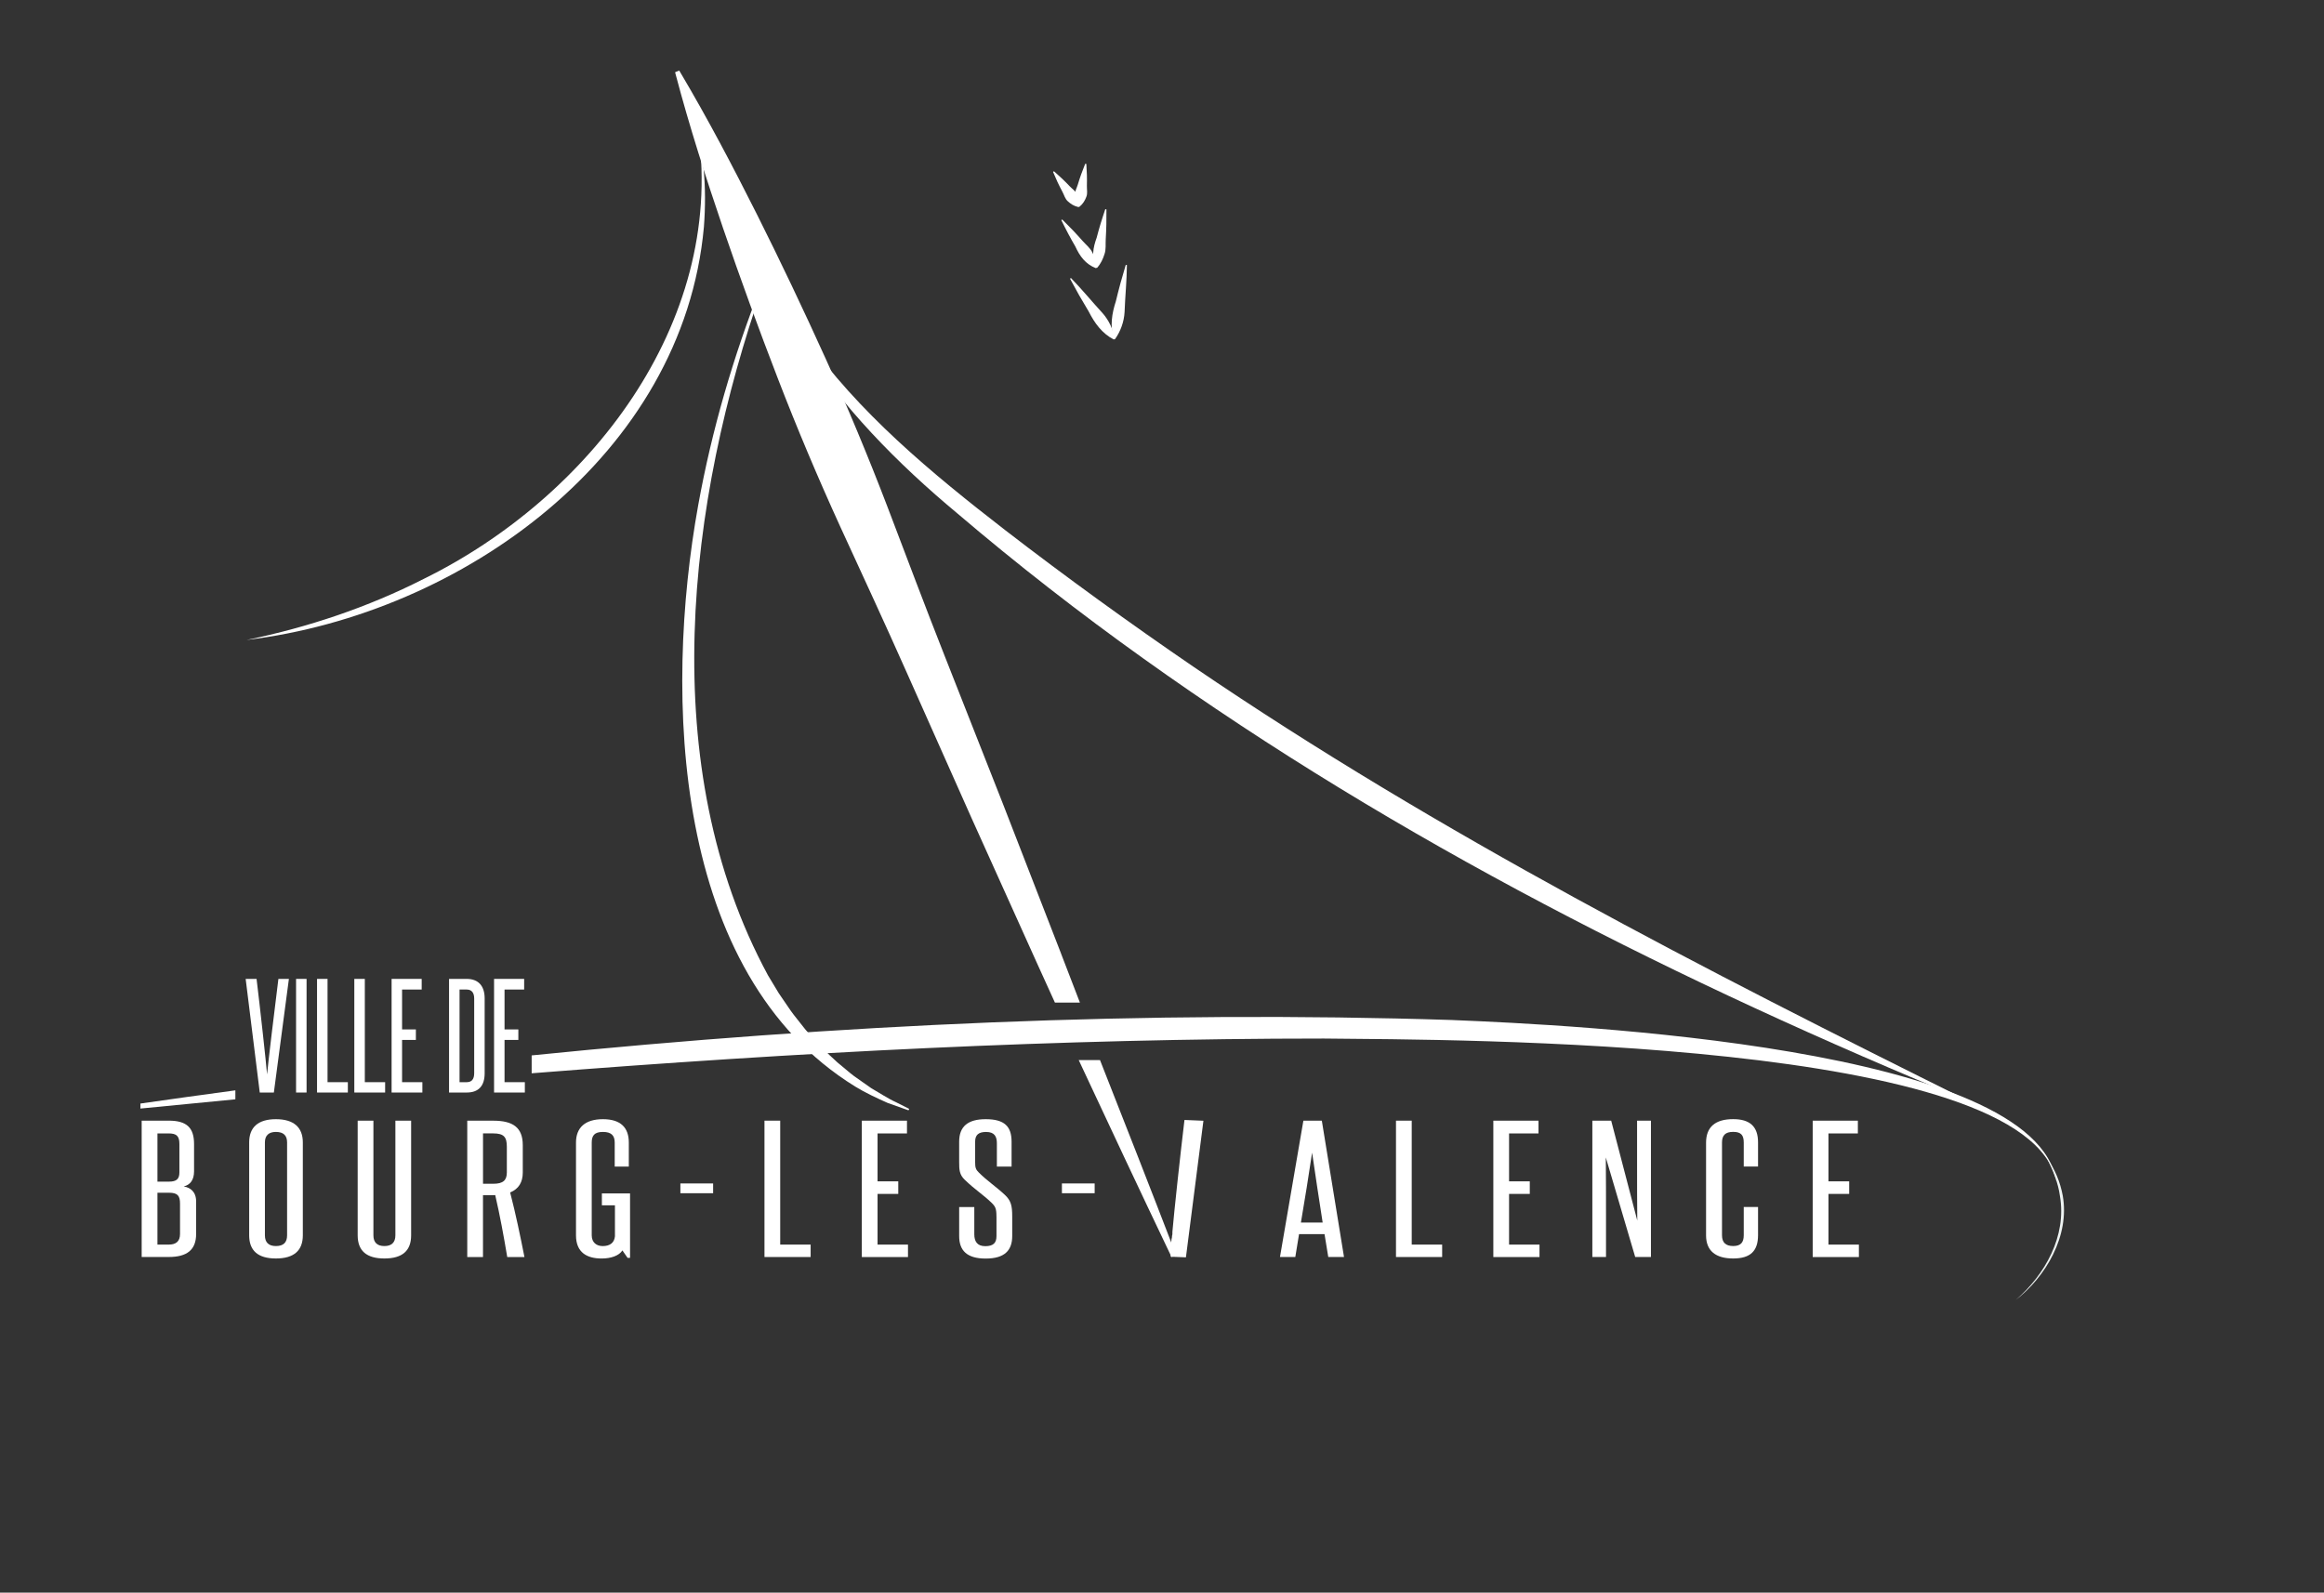 <?xml version="1.0" encoding="UTF-8"?><svg id="Calque_1" xmlns="http://www.w3.org/2000/svg" viewBox="0 0 807.88 553.76"><rect x="0" y="0" width="807.88" height="553.76" fill="#333333" stroke="none"/><defs><style>.cls-1{fill:#fff;}.cls-2{fill:#eff4f3;}</style></defs><path class="cls-1" d="m684.95,383.12c-100.63-41.33-198.84-90.76-287.51-154.18-22.01-15.72-43.89-32.74-64.51-50.32-20.97-17.46-40.53-37.28-55.1-60.48-5.75-9.29-10.61-19.13-14.37-29.38,4.51,9.88,9.98,19.28,16.22,28.15,18.64,26.56,44.2,47.62,69.67,67.36,21.31,16.43,43.56,32.55,65.81,47.75,85.37,58.12,177.41,105.18,269.78,151.09h0Z"/><path class="cls-1" d="m85.83,222.49c21.22-4.37,42.08-11.34,61.39-21.17,57.4-28.21,104.57-88.52,95.59-155.15.71,3.81,1.44,8.24,1.75,12.16.67,6.81.66,13.68.14,20.53-7.18,79.4-83.99,134.57-158.87,143.64h0Z"/><path class="cls-1" d="m368.87,331.6l-20.13-51.86-20.38-51.75c-6.81-17.24-13.32-34.61-19.92-51.94-6.63-17.32-13.75-34.43-21.41-51.32-7.65-16.89-15.61-33.65-23.93-50.26-8.35-16.6-16.99-33.07-26.53-49.17l-.46-.78-1.43.6.23.88c4.78,18.09,10.48,35.8,16.46,53.39,6.01,17.58,12.38,35,19.06,52.3,6.67,17.3,13.88,34.38,21.58,51.25,7.73,16.86,15.55,33.67,23.07,50.62l22.62,50.81,22.87,50.71c2.05,4.5,4.1,9.01,6.14,13.51h8.69c-2.18-5.66-4.36-11.33-6.54-16.99Z"/><path class="cls-1" d="m408.54,435.59c-8.61-22.38-17.36-44.7-26.15-67h-7.4c10.55,22.59,21.14,45.17,31.89,67.68l.38.8,1.6-.65-.32-.82Z"/><path class="cls-1" d="m505.22,354.67c-106.91-3.45-213.95,1.52-320.4,12.29v6.22c91.63-7.25,183.43-12.08,275.36-12.08,45.09.48,245.32-.12,254.66,49.78-6.87-47.06-169.16-54.54-209.62-56.2Z"/><path class="cls-1" d="m48.82,383.7v1.74c11-1.09,22-2.16,33-3.21v-3.12c-11.01,1.48-22.01,3.01-33,4.59Z"/><path class="cls-1" d="m265.22,99.3c-26.35,75.29-37.57,167.14,1.73,239.78.82,1.34,2.98,4.95,3.77,6.26.9,1.33,3.2,4.67,4.12,6.03,1.36,1.93,3.04,3.88,4.48,5.77.35.47,1.16,1.44,1.57,1.86,3.08,3.56,6.74,7.31,10.25,10.43,1.19.91,4.44,3.79,5.67,4.66,1.94,1.31,4.07,2.94,6.02,4.24,2.37,1.36,6.06,3.76,8.57,4.87,0,0,4.43,2.23,4.43,2.23.16.07.24.26.16.41-.07.14-.23.2-.37.15-1.69-.61-5.49-1.92-7.08-2.52-3.61-1.6-7.88-3.59-11.23-5.67-63.72-39.24-66.53-136.06-54.6-202.14,4.73-26.19,12.24-51.81,21.95-76.55.06-.15.23-.23.39-.17.15.06.23.23.17.38h0Z"/><path class="cls-1" d="m49.25,437.06v-47.41h9.43c6.26,0,8.78,2.48,8.78,8.12v9.5c0,2.94-1.3,4.72-3.6,5.24,2.3.4,4.32,1.84,4.32,5.24v11.29c0,5.59-3.24,8.01-9.5,8.01h-9.43Zm13.11-39.34c0-2.71-1.01-3.63-3.67-3.63h-3.96v16.76h4.03c2.59,0,3.6-.92,3.6-3.17v-9.96Zm.22,20.79c0-2.71-.79-3.8-3.82-3.8h-4.03v18.03h3.96c2.59,0,3.89-1.21,3.89-3.69v-10.54Z"/><path class="cls-1" d="m86.62,397.2c0-5.24,3.1-8.06,9.29-8.06s9.36,2.82,9.36,8.06v32.31c0,5.24-3.02,8.06-9.36,8.06s-9.29-2.82-9.29-8.06v-32.31Zm13.18,0c0-2.36-1.22-3.63-3.89-3.63-2.52,0-3.82,1.27-3.82,3.63v32.31c0,2.48,1.3,3.74,3.82,3.74,2.66,0,3.89-1.27,3.89-3.74v-32.31Z"/><path class="cls-1" d="m137.45,389.65h5.47v39.86c0,5.42-3.1,8.06-9.29,8.06s-9.29-2.65-9.29-8.06v-39.86h5.47v39.86c0,2.48,1.3,3.74,3.82,3.74s3.82-1.27,3.82-3.74v-39.86Z"/><path class="cls-1" d="m176.33,437.06c-1.22-7.26-2.52-14.4-4.18-21.54-.43.06-.86.06-1.3.06h-2.95v21.49h-5.47v-47.41h9c6.84,0,10.3,2.3,10.3,8.53v9.45c0,3.46-1.44,5.76-4.39,6.97,1.94,7.49,3.53,15.15,4.97,22.46h-5.98Zm-.14-38.31c0-3.34-.94-4.67-4.75-4.67h-3.53v17.51h3.6c3.38,0,4.68-1.21,4.68-3.92v-8.93Z"/><path class="cls-1" d="m218.16,437.35l-1.8-2.59c-1.15,1.84-3.96,2.82-7.2,2.82-5.11,0-8.93-2.07-8.93-8.06v-32.26c0-5.18,3.17-8.12,9.36-8.12s9,2.94,9,8.12v8.35h-4.9v-8.35c0-2.42-1.15-3.69-4.1-3.69s-3.89,1.27-3.89,3.69v32.26c0,2.48,1.66,3.74,3.82,3.74,2.59,0,4.03-1.21,4.25-3.4v-10.77h-4.54v-4.15h9.79v22.41h-.86Z"/><path class="cls-1" d="m236.52,414.88v-3.4h11.38v3.4h-11.38Z"/><path class="cls-1" d="m265.75,437.06v-47.41h5.47v43.09h10.58v4.32h-16.06Z"/><path class="cls-1" d="m299.59,437.06v-47.41h15.7v4.44h-10.23v16.65h7.2v4.38h-7.2v17.63h10.58v4.32h-16.06Z"/><path class="cls-1" d="m346.39,423c0-2.82-.36-3.51-1.8-4.9-2.88-2.76-5.76-4.55-9.22-7.89-1.87-1.79-1.94-3.51-1.94-6.16v-7.08c0-5.3,3.02-7.83,9.22-7.83,6.55,0,9,2.53,9,7.83v8.64h-5.11v-8.06c0-2.36-.79-3.97-3.74-3.97-2.66,0-3.82,1.04-3.82,3.4v7.03c0,1.96.22,2.65,1.3,3.69,2.88,2.88,5.9,4.84,9,7.72,2.16,2.02,2.59,3.74,2.59,7.55v6.8c0,5.01-2.66,7.83-9.22,7.83s-9.22-2.82-9.22-7.83v-10.08h5.26v9.45c0,2.42.94,4.15,3.82,4.15s3.89-1.21,3.89-3.51v-6.74Z"/><path class="cls-1" d="m369.15,414.88v-3.4h11.38v3.4h-11.38Z"/><path class="cls-1" d="m461.74,437.06l-1.3-7.95h-8.86l-1.3,7.95h-5.33l8.14-47.41h6.41l7.71,47.41h-5.47Zm-5.62-36.29c-1.22,8.18-2.52,16.24-3.89,24.31h7.56c-1.22-8.06-2.52-16.13-3.67-24.31Z"/><path class="cls-1" d="m485.28,437.06v-47.41h5.47v43.09h10.58v4.32h-16.06Z"/><path class="cls-1" d="m519.12,437.06v-47.41h15.7v4.44h-10.23v16.65h7.2v4.38h-7.2v17.63h10.58v4.32h-16.06Z"/><path class="cls-1" d="m568.44,437.06l-10.22-34.62c.07,7.03.07,14,.07,21.03v13.59h-4.75v-47.41h6.55l9.07,34.73c-.07-6.45-.07-12.84-.07-19.18v-15.55h4.82v47.41h-5.47Z"/><path class="cls-1" d="m606.17,419.66h4.97v9.79c0,5.53-2.66,8.12-8.64,8.12s-9.43-2.59-9.43-8.01v-32.26c0-5.47,3.24-8.18,9.43-8.18,5.83,0,8.64,2.59,8.64,8.06v8.41h-4.97v-8.35c0-2.54-.94-3.69-3.67-3.69s-3.89,1.21-3.89,3.69v32.26c0,2.53,1.3,3.74,3.89,3.74s3.67-1.21,3.67-3.74v-9.85Z"/><path class="cls-1" d="m630.14,437.06v-47.41h15.7v4.44h-10.22v16.65h7.2v4.38h-7.2v17.63h10.58v4.32h-16.06Z"/><path class="cls-1" d="m418.35,389.68l-6.6-.27c-1.33,11.01-3.66,32.41-4.19,38.85.02.29.02.59-.01.9-.02.21-.07.43-.13.64,0,.14,0,.28-.02.42-.03.25-.09.5-.17.75,0,.16,0,.31-.02.47-.01.09-.03.19-.05.28.02.29.02.58-.01.89-.03.28-.1.55-.19.83.04,1.18.05,2.36.01,3.52l5.29.21,6.08-47.5Z"/><path class="cls-2" d="m700.64,452.07c10.3-8.85,17.83-22.34,15.44-36.21-.6-4.53-2.41-8.88-4.41-12.98,2.74,3.68,4.52,8.23,5.39,12.82,2.49,13.96-5.86,28.27-16.43,36.37h0Z"/><path class="cls-1" d="m90.3,379.87l-4.9-39.51h3.79c1.2,9.79,3.36,29.47,3.65,33.22.34-3.74,2.69-23.43,3.94-33.22h3.65l-5.23,39.51h-4.9Z"/><path class="cls-1" d="m102.92,379.87v-39.51h3.65v39.51h-3.65Z"/><path class="cls-1" d="m110.21,379.87v-39.51h3.65v35.91h7.06v3.6h-10.71Z"/><path class="cls-1" d="m123.17,379.87v-39.51h3.65v35.91h7.06v3.6h-10.71Z"/><path class="cls-1" d="m136.13,379.87v-39.51h10.46v3.7h-6.82v13.87h4.8v3.65h-4.8v14.69h7.06v3.6h-10.71Z"/><path class="cls-1" d="m156.1,379.87v-39.51h6.14c4.13,0,6.24,2.54,6.24,6.77v26.02c0,4.42-2.11,6.72-6.24,6.72h-6.14Zm8.74-32.69c0-1.97-.86-3.12-2.59-3.12h-2.5v32.21h2.5c1.73,0,2.59-1.06,2.59-3.12v-25.97Z"/><path class="cls-1" d="m171.75,379.87v-39.51h10.46v3.7h-6.82v13.87h4.8v3.65h-4.8v14.69h7.06v3.6h-10.71Z"/><path class="cls-1" d="m377.64,57c.19,2.55.26,5.11.19,7.66-.03,1.27.3,2.59-.2,3.78-.45,1.2-1.08,2.37-2.37,3.44l-.39-.06c-.89-1.41-1.12-2.72-1.18-4-.1-1.29.63-2.44.99-3.66.73-2.44,1.6-4.85,2.57-7.22,0,0,.4.06.4.06h0Z"/><path class="cls-1" d="m366.39,59.55c1.93,1.68,3.79,3.44,5.54,5.29.87.92,2.04,1.63,2.53,2.82.52,1.17.9,2.44.74,4.11l-.32.23c-1.63-.37-2.72-1.14-3.66-2-.98-.84-1.28-2.17-1.88-3.29-1.21-2.25-2.29-4.56-3.27-6.93,0,0,.32-.23.32-.23h0Z"/><path class="cls-1" d="m384.62,72.79c.04,3.47-.03,6.93-.24,10.39-.11,1.72.15,3.5-.42,5.15-.53,1.65-1.23,3.28-2.59,4.8l-.39-.06c-1.58-3.6-1.03-6.94.24-10.39.43-1.67.9-3.33,1.4-4.99.54-1.65,1.02-3.31,1.6-4.96l.39.06h0Z"/><path class="cls-1" d="m369.26,76.32c2.48,2.43,4.87,4.93,7.15,7.53,1.14,1.29,2.57,2.37,3.33,3.94.79,1.54,1.44,3.19,1.55,5.23l-.32.23c-3.66-1.44-5.62-4.19-7.15-7.53-.87-1.49-1.71-3-2.52-4.53-.78-1.55-1.62-3.06-2.36-4.64l.32-.23h0Z"/><path class="cls-1" d="m391.74,92.16c-.05,5.47-.61,10.91-.81,16.37-.2,3.37-1.35,6.57-3.3,9.37,0,0-.4-.06-.4-.06-1.45-4.38-.71-8.84.67-13.09,1.02-4.25,2.17-8.46,3.44-12.65,0,0,.4.06.4.06h0Z"/><path class="cls-1" d="m372.29,96.67c3.82,3.92,7.26,8.16,10.97,12.18,2.23,2.53,3.68,5.61,4.27,8.97,0,0-.32.23-.32.23-4.11-2.08-6.74-5.77-8.76-9.76-2.27-3.73-4.43-7.53-6.48-11.39,0,0,.32-.23.32-.23h0Z"/></svg>